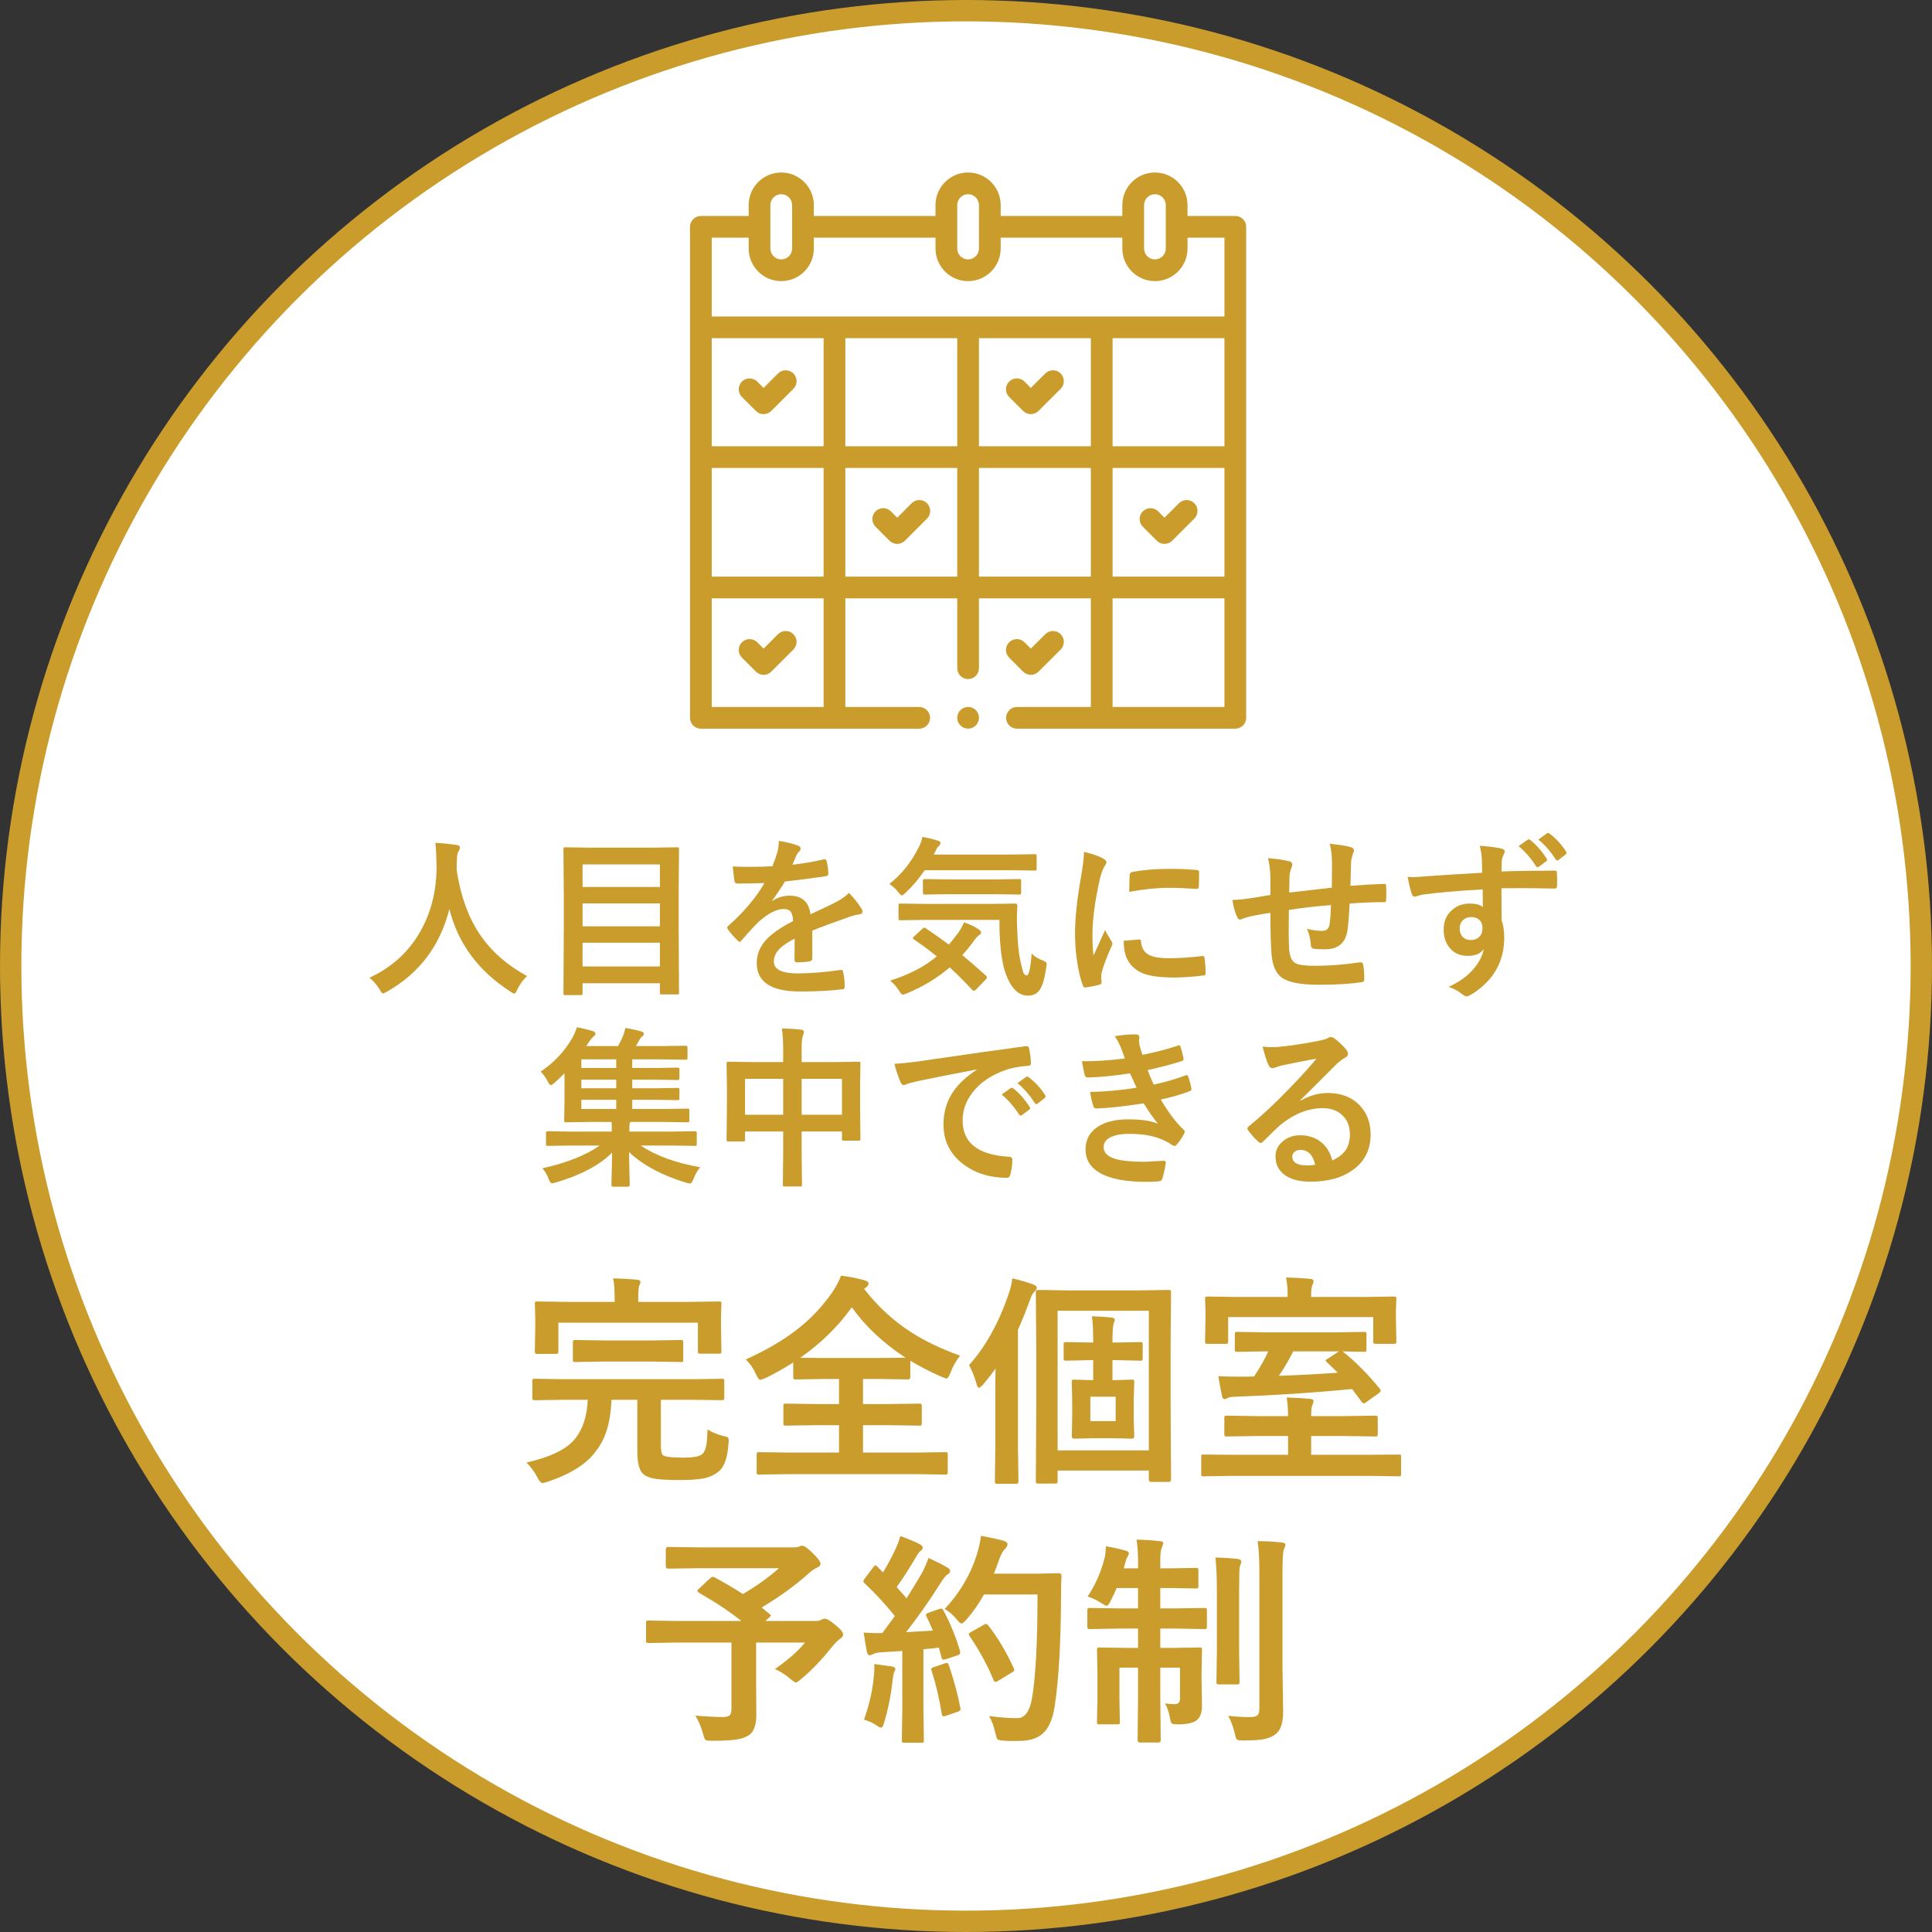 <svg xmlns="http://www.w3.org/2000/svg" width="112" height="112" viewBox="0 0 112 112" fill="none"><rect x="0" y="0" width="112" height="112" fill="#333333" stroke="none"/><circle cx="56" cy="56" r="55.381" fill="white" stroke="#C99C2C" stroke-width="1.238"></circle><path d="M76.316 61.369C75.691 61.483 75.047 61.61 74.383 61.75C74.21 61.789 74.07 61.83 73.963 61.872C73.882 61.905 73.815 61.921 73.763 61.921C73.665 61.921 73.592 61.864 73.543 61.75C73.439 61.545 73.323 61.185 73.196 60.671C73.366 60.694 73.546 60.705 73.738 60.705C73.868 60.705 73.997 60.7 74.124 60.69C74.811 60.622 75.568 60.508 76.394 60.349C76.671 60.293 76.853 60.243 76.941 60.197C77.033 60.145 77.096 60.119 77.132 60.119C77.21 60.119 77.287 60.145 77.361 60.197C77.628 60.402 77.851 60.616 78.03 60.837C78.105 60.922 78.143 61.003 78.143 61.081C78.143 61.188 78.086 61.268 77.972 61.32C77.858 61.376 77.711 61.481 77.532 61.638C77.327 61.84 76.948 62.219 76.394 62.775C75.981 63.189 75.641 63.524 75.374 63.781L75.384 63.81C75.911 63.511 76.442 63.361 76.976 63.361C77.76 63.361 78.385 63.61 78.851 64.108C79.254 64.545 79.456 65.096 79.456 65.764C79.456 66.659 79.1 67.356 78.387 67.853C77.768 68.287 76.961 68.503 75.965 68.503C75.288 68.503 74.77 68.356 74.412 68.064C74.1 67.81 73.943 67.466 73.943 67.033C73.943 66.672 74.098 66.371 74.407 66.13C74.677 65.918 74.993 65.812 75.355 65.812C75.862 65.812 76.282 65.953 76.614 66.232C76.914 66.483 77.12 66.83 77.234 67.272C77.612 67.1 77.88 66.885 78.04 66.628C78.183 66.394 78.255 66.101 78.255 65.749C78.255 65.264 78.091 64.882 77.762 64.602C77.478 64.361 77.119 64.24 76.683 64.24C75.807 64.24 74.954 64.593 74.124 65.3C73.997 65.417 73.707 65.7 73.255 66.149C73.18 66.224 73.123 66.262 73.084 66.262C73.045 66.262 72.995 66.232 72.933 66.174C72.75 66.014 72.555 65.796 72.347 65.519C72.324 65.493 72.312 65.466 72.312 65.436C72.312 65.394 72.34 65.345 72.395 65.29C73.141 64.688 73.93 63.952 74.764 63.083C75.444 62.38 75.962 61.809 76.316 61.369ZM76.243 67.522C76.11 66.949 75.826 66.662 75.394 66.662C75.244 66.662 75.123 66.704 75.032 66.789C74.954 66.857 74.915 66.942 74.915 67.043C74.915 67.388 75.205 67.561 75.784 67.561C75.957 67.561 76.11 67.547 76.243 67.522Z" fill="#C99C2C"></path><path d="M65.209 61.359C65.121 61.105 65.041 60.889 64.97 60.71C64.859 60.446 64.742 60.233 64.618 60.07C65.038 59.999 65.442 59.963 65.829 59.963C65.976 59.963 66.049 60.023 66.049 60.144L66.029 60.334C66.029 60.386 66.042 60.485 66.068 60.632C66.12 60.817 66.174 60.99 66.23 61.149C66.894 61.023 67.574 60.847 68.27 60.622C68.306 60.606 68.334 60.598 68.353 60.598C68.393 60.598 68.42 60.622 68.436 60.671C68.505 60.879 68.562 61.102 68.607 61.34C68.611 61.353 68.612 61.364 68.612 61.374C68.612 61.449 68.572 61.498 68.49 61.52C67.934 61.696 67.279 61.867 66.527 62.033C66.622 62.287 66.739 62.567 66.879 62.873C67.533 62.736 68.14 62.562 68.7 62.351C68.736 62.334 68.765 62.326 68.788 62.326C68.83 62.326 68.861 62.355 68.881 62.414C68.943 62.567 69.003 62.787 69.061 63.073C69.068 63.102 69.071 63.127 69.071 63.147C69.071 63.192 69.04 63.228 68.978 63.254C68.464 63.449 67.901 63.612 67.289 63.742C67.755 64.52 68.191 65.096 68.598 65.471C68.653 65.519 68.681 65.564 68.681 65.603C68.681 65.629 68.669 65.664 68.647 65.71C68.549 65.918 68.412 66.127 68.236 66.335C68.181 66.4 68.129 66.433 68.08 66.433C68.044 66.433 67.997 66.413 67.939 66.374C67.825 66.283 67.628 66.175 67.348 66.052C66.853 65.837 66.226 65.73 65.468 65.73C64.97 65.73 64.587 65.806 64.32 65.959C64.092 66.092 63.978 66.27 63.978 66.491C63.978 66.823 64.211 67.056 64.677 67.189C65.051 67.297 65.613 67.351 66.361 67.351C66.365 67.351 66.731 67.331 67.46 67.292C67.541 67.292 67.582 67.326 67.582 67.394C67.582 67.404 67.582 67.414 67.582 67.424C67.517 67.821 67.45 68.124 67.382 68.332C67.353 68.423 67.283 68.474 67.172 68.483C66.941 68.503 66.7 68.513 66.449 68.513C65.222 68.513 64.309 68.33 63.71 67.966C63.189 67.65 62.929 67.206 62.929 66.633C62.929 66.057 63.176 65.612 63.671 65.3C64.107 65.026 64.686 64.89 65.409 64.89C66.164 64.89 66.737 64.974 67.128 65.144C66.903 64.877 66.627 64.483 66.298 63.962C65.126 64.144 64.213 64.243 63.559 64.26C63.467 64.26 63.407 64.213 63.378 64.118C63.283 63.799 63.223 63.527 63.197 63.303C64.112 63.283 65.009 63.2 65.888 63.054C65.852 62.976 65.788 62.836 65.697 62.634C65.609 62.442 65.546 62.305 65.507 62.224C64.507 62.373 63.699 62.453 63.08 62.463C62.966 62.463 62.899 62.416 62.88 62.321C62.857 62.243 62.803 61.976 62.719 61.52C63.477 61.53 64.307 61.477 65.209 61.359Z" fill="#C99C2C"></path><path d="M51.844 61.672C52.199 61.656 52.729 61.599 53.435 61.501C56.082 61.114 58.084 60.83 59.441 60.651C59.464 60.648 59.484 60.647 59.5 60.647C59.591 60.647 59.642 60.684 59.651 60.759C59.717 61.048 59.754 61.342 59.764 61.638C59.764 61.739 59.7 61.789 59.573 61.789C59.121 61.818 58.714 61.892 58.352 62.009C57.477 62.308 56.813 62.758 56.36 63.356C55.989 63.845 55.804 64.379 55.804 64.958C55.804 66.247 56.691 66.947 58.465 67.058C58.611 67.058 58.685 67.108 58.685 67.209C58.685 67.522 58.647 67.808 58.572 68.068C58.546 68.208 58.484 68.278 58.387 68.278C57.335 68.278 56.453 67.989 55.74 67.409C55.044 66.84 54.695 66.099 54.695 65.188C54.695 64.462 54.886 63.822 55.267 63.269C55.576 62.823 56.025 62.406 56.614 62.019V61.999C55.413 62.227 54.293 62.448 53.255 62.663C52.91 62.745 52.7 62.798 52.625 62.824C52.498 62.876 52.425 62.902 52.405 62.902C52.321 62.902 52.257 62.852 52.215 62.751C52.111 62.533 51.987 62.173 51.844 61.672ZM58.065 63.449L58.592 63.078C58.615 63.062 58.636 63.054 58.655 63.054C58.678 63.054 58.707 63.068 58.743 63.098C59.085 63.361 59.401 63.719 59.69 64.172C59.71 64.198 59.72 64.221 59.72 64.24C59.72 64.273 59.702 64.302 59.666 64.328L59.246 64.641C59.217 64.66 59.188 64.67 59.158 64.67C59.132 64.67 59.105 64.649 59.075 64.606C58.763 64.131 58.426 63.745 58.065 63.449ZM58.982 62.79L59.485 62.434C59.511 62.414 59.533 62.404 59.549 62.404C59.572 62.404 59.599 62.419 59.632 62.448C60.016 62.738 60.333 63.081 60.584 63.478C60.603 63.511 60.613 63.54 60.613 63.566C60.613 63.599 60.594 63.63 60.555 63.659L60.154 63.972C60.125 63.995 60.099 64.006 60.076 64.006C60.044 64.006 60.013 63.985 59.983 63.942C59.703 63.496 59.37 63.112 58.982 62.79Z" fill="#C99C2C"></path><path d="M45.324 59.621C45.77 59.631 46.14 59.654 46.433 59.69C46.547 59.703 46.603 59.743 46.603 59.812C46.603 59.877 46.587 59.943 46.555 60.012C46.499 60.139 46.472 60.407 46.472 60.817V61.569H48.41L49.768 61.55C49.823 61.55 49.855 61.556 49.865 61.569C49.875 61.582 49.88 61.613 49.88 61.662L49.86 62.902V64.06L49.88 66.013C49.88 66.061 49.873 66.092 49.86 66.106C49.851 66.118 49.821 66.125 49.773 66.125H48.923C48.867 66.125 48.835 66.117 48.825 66.101C48.815 66.091 48.81 66.061 48.81 66.013V65.593H46.472V66.823L46.491 68.674C46.491 68.726 46.485 68.757 46.472 68.767C46.459 68.776 46.429 68.781 46.384 68.781H45.49C45.438 68.781 45.407 68.775 45.398 68.762C45.388 68.749 45.383 68.719 45.383 68.674L45.402 66.843V65.593H43.19V66.052C43.19 66.11 43.184 66.146 43.171 66.159C43.158 66.169 43.127 66.174 43.078 66.174H42.228C42.176 66.174 42.145 66.166 42.136 66.149C42.126 66.136 42.121 66.104 42.121 66.052L42.141 64.094V63.063L42.121 61.662C42.121 61.607 42.128 61.574 42.141 61.565C42.154 61.555 42.185 61.55 42.233 61.55L43.591 61.569H45.402V60.9C45.402 60.367 45.376 59.94 45.324 59.621ZM48.81 62.541H46.472V64.621H48.81V62.541ZM43.19 62.541V64.621H45.402V62.541H43.19Z" fill="#C99C2C"></path><path d="M33.033 66.408L31.764 66.428C31.712 66.428 31.679 66.421 31.666 66.408C31.656 66.395 31.651 66.366 31.651 66.32V65.676C31.651 65.611 31.689 65.578 31.764 65.578L33.033 65.598H35.465V65.549C35.465 65.324 35.462 65.155 35.455 65.041H34.215L32.813 65.061C32.761 65.061 32.73 65.052 32.721 65.036C32.711 65.023 32.706 64.991 32.706 64.939L32.726 63.806V62.224C32.527 62.419 32.33 62.605 32.135 62.78C32.037 62.865 31.967 62.907 31.925 62.907C31.883 62.907 31.826 62.837 31.754 62.697C31.64 62.473 31.503 62.281 31.344 62.121C32.109 61.61 32.719 60.961 33.175 60.173C33.295 59.952 33.385 59.745 33.443 59.553C33.785 59.615 34.099 59.691 34.386 59.782C34.474 59.812 34.518 59.857 34.518 59.919C34.518 59.977 34.487 60.028 34.425 60.07C34.337 60.148 34.246 60.256 34.151 60.393L33.985 60.642H35.826C35.943 60.437 36.033 60.259 36.095 60.109C36.163 59.943 36.217 59.771 36.256 59.592C36.588 59.647 36.904 59.717 37.203 59.802C37.285 59.828 37.325 59.875 37.325 59.943C37.325 59.989 37.291 60.038 37.223 60.09C37.148 60.152 37.084 60.236 37.032 60.344C36.944 60.507 36.887 60.606 36.861 60.642H38.385L39.742 60.622C39.817 60.622 39.855 60.655 39.855 60.72V61.31C39.855 61.369 39.848 61.405 39.835 61.418C39.822 61.428 39.791 61.433 39.742 61.433L38.385 61.413H36.651V61.911H37.916L39.264 61.892C39.322 61.892 39.356 61.898 39.366 61.911C39.379 61.924 39.386 61.953 39.386 61.999V62.502C39.386 62.554 39.378 62.585 39.361 62.595C39.348 62.605 39.316 62.609 39.264 62.609L37.916 62.59H36.651V63.088H37.916L39.264 63.068C39.322 63.068 39.356 63.075 39.366 63.088C39.379 63.101 39.386 63.13 39.386 63.176V63.669C39.386 63.721 39.378 63.752 39.361 63.762C39.348 63.772 39.316 63.776 39.264 63.776L37.916 63.757H36.651V64.289H38.473L39.855 64.269C39.907 64.269 39.938 64.276 39.947 64.289C39.957 64.302 39.962 64.331 39.962 64.377V64.939C39.962 64.994 39.955 65.028 39.942 65.041C39.933 65.054 39.903 65.061 39.855 65.061L38.473 65.041H36.544L36.515 65.1C36.495 65.139 36.485 65.285 36.485 65.539V65.598H39.015L40.284 65.578C40.356 65.578 40.392 65.611 40.392 65.676V66.32C40.392 66.369 40.385 66.4 40.372 66.413C40.362 66.423 40.333 66.428 40.284 66.428L39.015 66.408H37.135C38.014 66.994 39.166 67.414 40.592 67.668C40.435 67.844 40.307 68.068 40.206 68.342C40.131 68.521 40.065 68.61 40.006 68.61C39.977 68.61 39.898 68.594 39.772 68.561C38.375 68.138 37.273 67.547 36.466 66.789L36.505 68.689C36.505 68.76 36.471 68.796 36.402 68.796H35.543C35.478 68.796 35.445 68.76 35.445 68.689C35.445 68.675 35.45 68.454 35.46 68.024C35.473 67.634 35.481 67.232 35.484 66.818C34.765 67.541 33.684 68.116 32.242 68.542C32.096 68.581 32.016 68.601 32.003 68.601C31.935 68.601 31.868 68.514 31.803 68.342C31.718 68.107 31.598 67.902 31.441 67.727C32.867 67.408 33.974 66.968 34.762 66.408H33.033ZM33.702 64.289H35.724V63.757H33.702V64.289ZM33.702 61.911H35.724V61.413H33.702V61.911ZM33.702 63.088H35.724V62.59H33.702V63.088Z" fill="#C99C2C"></path><path d="M85.923 50.594C85.92 50.496 85.916 50.343 85.913 50.135C85.91 49.978 85.907 49.855 85.903 49.764C85.884 49.51 85.843 49.266 85.781 49.031C86.269 49.064 86.66 49.111 86.953 49.173C87.139 49.205 87.231 49.269 87.231 49.363C87.231 49.415 87.202 49.492 87.144 49.593C87.108 49.661 87.08 49.757 87.061 49.881C87.057 49.923 87.051 50.136 87.041 50.52C87.93 50.488 88.954 50.472 90.112 50.472C90.174 50.472 90.213 50.481 90.23 50.501C90.246 50.52 90.255 50.561 90.259 50.623C90.265 50.753 90.269 50.88 90.269 51.004C90.269 51.124 90.265 51.25 90.259 51.38C90.259 51.468 90.216 51.512 90.132 51.512C90.119 51.512 90.106 51.512 90.093 51.512C89.468 51.495 88.825 51.487 88.164 51.487C87.796 51.487 87.422 51.489 87.041 51.492C87.041 52.325 87.044 52.946 87.051 53.352C87.152 53.623 87.202 53.953 87.202 54.344C87.202 55.717 86.608 56.793 85.42 57.571C85.225 57.698 85.094 57.762 85.029 57.762C84.958 57.762 84.858 57.711 84.731 57.61C84.517 57.435 84.263 57.301 83.97 57.21C84.579 56.943 85.067 56.592 85.435 56.155C85.741 55.797 85.936 55.416 86.02 55.013C85.838 55.28 85.526 55.413 85.083 55.413C84.647 55.413 84.3 55.26 84.043 54.954C83.809 54.677 83.691 54.319 83.691 53.88C83.691 53.398 83.861 53.016 84.199 52.732C84.479 52.498 84.813 52.381 85.2 52.381C85.555 52.381 85.809 52.448 85.962 52.581L85.952 51.56C84.497 51.642 83.343 51.741 82.49 51.858C82.412 51.871 82.313 51.898 82.192 51.937C82.105 51.966 82.047 51.98 82.022 51.98C81.937 51.98 81.88 51.933 81.851 51.839C81.782 51.67 81.699 51.334 81.602 50.833C81.699 50.843 81.805 50.848 81.919 50.848C82.033 50.848 82.334 50.828 82.822 50.789C83.363 50.747 84.396 50.682 85.923 50.594ZM85.283 53.162C85.094 53.162 84.936 53.222 84.81 53.343C84.683 53.463 84.619 53.62 84.619 53.812C84.619 54.043 84.689 54.22 84.829 54.344C84.943 54.445 85.086 54.495 85.259 54.495C85.47 54.495 85.64 54.43 85.767 54.3C85.884 54.176 85.942 54.01 85.942 53.802C85.942 53.587 85.874 53.422 85.737 53.309C85.623 53.211 85.472 53.162 85.283 53.162ZM88.032 49.051L88.56 48.68C88.582 48.663 88.603 48.655 88.623 48.655C88.646 48.655 88.675 48.67 88.711 48.699C89.049 48.963 89.365 49.319 89.658 49.769C89.678 49.798 89.688 49.822 89.688 49.842C89.688 49.874 89.67 49.904 89.634 49.93L89.214 50.242C89.181 50.262 89.154 50.272 89.131 50.272C89.102 50.272 89.072 50.25 89.043 50.208C88.734 49.733 88.397 49.347 88.032 49.051ZM89.18 48.67L89.683 48.309C89.709 48.292 89.73 48.284 89.746 48.284C89.769 48.284 89.798 48.299 89.834 48.328C90.218 48.621 90.534 48.965 90.781 49.358C90.801 49.391 90.811 49.419 90.811 49.441C90.811 49.477 90.791 49.51 90.752 49.539L90.352 49.852C90.322 49.871 90.296 49.881 90.273 49.881C90.241 49.881 90.21 49.86 90.181 49.817C89.901 49.371 89.567 48.989 89.18 48.67Z" fill="#C99C2C"></path><path d="M77.207 51.458C77.213 51.126 77.217 50.657 77.217 50.052C77.217 49.619 77.173 49.238 77.085 48.909C77.694 48.981 78.099 49.047 78.301 49.109C78.428 49.145 78.491 49.209 78.491 49.3C78.491 49.352 78.47 49.419 78.428 49.5C78.366 49.692 78.332 49.842 78.325 49.949C78.312 50.363 78.299 50.83 78.286 51.351C78.966 51.298 79.618 51.261 80.239 51.238C80.317 51.238 80.356 51.273 80.356 51.341C80.363 51.559 80.366 51.717 80.366 51.815C80.366 51.935 80.363 52.05 80.356 52.161C80.356 52.226 80.348 52.267 80.332 52.283C80.316 52.293 80.282 52.298 80.23 52.298C79.605 52.298 78.94 52.325 78.237 52.381C78.205 53.1 78.164 53.613 78.115 53.919C78.011 54.661 77.575 55.032 76.807 55.032C76.533 55.032 76.326 55.023 76.186 55.003C76.053 54.993 75.986 54.907 75.986 54.744C75.967 54.435 75.894 54.134 75.767 53.841C76.06 53.922 76.343 53.963 76.616 53.963C76.769 53.963 76.88 53.93 76.948 53.865C77.017 53.8 77.062 53.69 77.085 53.533C77.121 53.257 77.145 52.902 77.158 52.469C76.331 52.531 75.518 52.625 74.717 52.752C74.71 53.364 74.707 53.766 74.707 53.958C74.707 54.384 74.715 54.734 74.731 55.008C74.764 55.444 74.884 55.719 75.093 55.833C75.282 55.937 75.662 55.989 76.235 55.989C77.062 55.989 77.925 55.922 78.823 55.789C78.846 55.789 78.866 55.789 78.882 55.789C78.963 55.789 79.01 55.833 79.023 55.921C79.066 56.129 79.087 56.409 79.087 56.761C79.087 56.868 79.043 56.927 78.955 56.937C78.294 57.037 77.458 57.088 76.445 57.088C75.384 57.088 74.665 56.945 74.287 56.658C73.962 56.411 73.771 55.978 73.716 55.359C73.67 54.855 73.647 54.041 73.647 52.918C73.244 52.973 72.84 53.045 72.436 53.133C72.241 53.185 72.091 53.234 71.987 53.279C71.948 53.299 71.912 53.309 71.88 53.309C71.818 53.309 71.766 53.263 71.724 53.172C71.597 52.905 71.504 52.571 71.445 52.171C71.68 52.171 72.036 52.137 72.515 52.068C72.622 52.055 72.812 52.024 73.086 51.976C73.359 51.927 73.546 51.894 73.647 51.878V50.809C73.631 50.405 73.584 50.052 73.506 49.749C73.997 49.788 74.398 49.845 74.707 49.92C74.847 49.946 74.917 50.016 74.917 50.13C74.917 50.179 74.896 50.249 74.853 50.34C74.798 50.483 74.766 50.63 74.756 50.779C74.753 50.867 74.749 51.027 74.746 51.258C74.743 51.476 74.74 51.637 74.736 51.741C74.932 51.715 75.755 51.621 77.207 51.458Z" fill="#C99C2C"></path><path d="M62.838 49.383C63.303 49.493 63.661 49.616 63.912 49.749C64.065 49.83 64.142 49.91 64.142 49.988C64.142 50.037 64.091 50.138 63.99 50.291C63.906 50.447 63.826 50.683 63.751 50.999C63.471 52.239 63.331 53.317 63.331 54.231C63.331 54.658 63.351 55.047 63.39 55.398C63.842 54.409 64.068 53.912 64.068 53.909C64.104 54.017 64.221 54.227 64.42 54.539C64.466 54.617 64.488 54.668 64.488 54.69C64.488 54.742 64.472 54.796 64.439 54.852C64.159 55.48 63.969 55.983 63.868 56.36C63.849 56.422 63.839 56.526 63.839 56.673L63.858 56.951C63.858 57.02 63.815 57.063 63.727 57.083C63.443 57.161 63.172 57.215 62.911 57.244C62.901 57.244 62.895 57.244 62.892 57.244C62.836 57.244 62.799 57.207 62.779 57.132C62.633 56.767 62.516 56.274 62.428 55.652C62.356 55.132 62.32 54.632 62.32 54.153C62.32 53.235 62.434 52.142 62.662 50.872C62.779 50.188 62.838 49.692 62.838 49.383ZM65.143 54.539L66.051 54.461C66.054 54.461 66.061 54.461 66.07 54.461C66.122 54.461 66.148 54.511 66.148 54.612C66.181 54.974 66.342 55.226 66.632 55.369C66.882 55.49 67.265 55.55 67.779 55.55C68.323 55.55 68.959 55.508 69.689 55.423C69.711 55.42 69.726 55.418 69.732 55.418C69.784 55.418 69.817 55.462 69.83 55.55C69.869 55.83 69.889 56.116 69.889 56.409C69.889 56.474 69.88 56.513 69.864 56.526C69.845 56.539 69.796 56.549 69.718 56.556C69.096 56.63 68.552 56.668 68.087 56.668C67.312 56.668 66.721 56.595 66.314 56.448C65.969 56.321 65.694 56.118 65.489 55.838C65.258 55.542 65.143 55.109 65.143 54.539ZM65.46 51.702C65.47 51.129 65.48 50.802 65.489 50.721C65.499 50.623 65.546 50.566 65.631 50.55C66.275 50.429 67 50.369 67.804 50.369C68.37 50.369 68.863 50.389 69.283 50.428C69.391 50.434 69.457 50.447 69.483 50.467C69.503 50.48 69.513 50.511 69.513 50.56C69.513 50.94 69.506 51.224 69.493 51.409C69.483 51.491 69.448 51.531 69.386 51.531C69.382 51.531 69.374 51.531 69.361 51.531C68.762 51.489 68.219 51.468 67.731 51.468C67.073 51.468 66.316 51.546 65.46 51.702Z" fill="#C99C2C"></path><path d="M57.937 53.328H53.576L52.204 53.348C52.145 53.348 52.111 53.341 52.102 53.328C52.092 53.315 52.087 53.286 52.087 53.24V52.488C52.087 52.436 52.093 52.405 52.106 52.395C52.12 52.386 52.152 52.381 52.204 52.381L53.576 52.4H57.473L58.855 52.381C58.936 52.381 58.977 52.422 58.977 52.503C58.96 52.747 58.952 52.991 58.952 53.235C58.952 53.424 58.957 53.608 58.967 53.787C58.99 54.624 59.053 55.27 59.157 55.726C59.239 56.087 59.294 56.303 59.323 56.375C59.372 56.489 59.439 56.546 59.523 56.546C59.647 56.546 59.742 56.12 59.807 55.267C59.947 55.439 60.176 55.582 60.495 55.696C60.616 55.742 60.676 55.804 60.676 55.882C60.676 55.918 60.666 55.999 60.647 56.126C60.555 56.748 60.425 57.174 60.256 57.405C60.103 57.614 59.883 57.718 59.597 57.718C58.975 57.718 58.511 57.19 58.205 56.136C58.026 55.449 57.937 54.513 57.937 53.328ZM53.664 53.812C54.201 54.173 54.649 54.489 55.007 54.759C55.199 54.537 55.391 54.295 55.583 54.031C55.71 53.839 55.811 53.652 55.886 53.47C56.234 53.587 56.52 53.724 56.745 53.88C56.833 53.948 56.877 54.008 56.877 54.06C56.877 54.113 56.833 54.166 56.745 54.222C56.687 54.254 56.597 54.35 56.477 54.51C56.255 54.825 56.024 55.112 55.783 55.369C56.219 55.727 56.67 56.118 57.136 56.541C57.188 56.583 57.214 56.622 57.214 56.658C57.214 56.694 57.194 56.731 57.155 56.77L56.594 57.352C56.535 57.41 56.49 57.44 56.457 57.44C56.428 57.44 56.394 57.42 56.355 57.381C55.938 56.925 55.505 56.492 55.056 56.082C54.33 56.7 53.506 57.2 52.585 57.581C52.458 57.633 52.375 57.659 52.336 57.659C52.277 57.659 52.204 57.583 52.116 57.43C51.973 57.199 51.802 57.005 51.603 56.849C52.717 56.494 53.617 56.025 54.304 55.442C53.861 55.081 53.422 54.754 52.985 54.461C52.94 54.432 52.917 54.407 52.917 54.388C52.917 54.368 52.943 54.332 52.995 54.28L53.464 53.851C53.523 53.798 53.563 53.773 53.586 53.773C53.605 53.773 53.632 53.785 53.664 53.812ZM51.555 51.248C52.277 50.678 52.857 49.946 53.293 49.051C53.371 48.898 53.431 48.72 53.474 48.519C53.773 48.567 54.076 48.641 54.382 48.738C54.476 48.771 54.523 48.818 54.523 48.88C54.523 48.919 54.501 48.963 54.455 49.012C54.361 49.103 54.304 49.176 54.284 49.231L54.133 49.539H58.605L59.973 49.52C60.031 49.52 60.067 49.526 60.08 49.539C60.09 49.552 60.095 49.581 60.095 49.627V50.359C60.095 50.411 60.087 50.442 60.07 50.452C60.057 50.462 60.025 50.467 59.973 50.467L58.605 50.447H53.605C53.29 50.916 52.927 51.346 52.517 51.736C52.403 51.85 52.326 51.907 52.287 51.907C52.235 51.907 52.16 51.84 52.062 51.707C51.926 51.525 51.757 51.372 51.555 51.248ZM54.934 51.839L53.615 51.858C53.563 51.858 53.531 51.852 53.518 51.839C53.508 51.823 53.503 51.788 53.503 51.736V51.067C53.503 51.015 53.511 50.984 53.527 50.975C53.537 50.965 53.566 50.96 53.615 50.96L54.934 50.98H57.756L59.084 50.96C59.136 50.96 59.169 50.967 59.182 50.98C59.191 50.992 59.196 51.022 59.196 51.067V51.736C59.196 51.795 59.188 51.831 59.172 51.844C59.162 51.853 59.133 51.858 59.084 51.858L57.756 51.839H54.934Z" fill="#C99C2C"></path><path d="M45.149 48.748C45.618 48.823 45.997 48.917 46.287 49.031C46.368 49.06 46.409 49.117 46.409 49.202C46.409 49.264 46.386 49.313 46.341 49.349C46.282 49.398 46.225 49.477 46.17 49.588C46.157 49.62 46.136 49.669 46.106 49.734C46.048 49.874 45.991 50.006 45.935 50.13C46.58 50.055 47.187 49.951 47.757 49.817C47.78 49.814 47.799 49.812 47.815 49.812C47.867 49.812 47.902 49.848 47.918 49.92C47.977 50.151 48.011 50.39 48.02 50.638C48.02 50.651 48.02 50.66 48.02 50.667C48.02 50.739 47.964 50.783 47.85 50.799C47.072 50.913 46.29 51.014 45.506 51.102C45.177 51.629 44.928 51.998 44.759 52.21L44.769 52.23C45.084 52.024 45.418 51.922 45.77 51.922C46.489 51.922 46.894 52.282 46.985 53.001C47.669 52.685 48.16 52.451 48.46 52.298C48.782 52.129 49.035 51.95 49.217 51.761C49.526 52.086 49.76 52.379 49.92 52.64C49.972 52.721 49.998 52.794 49.998 52.859C49.998 52.934 49.948 52.981 49.847 53.001C49.645 53.03 49.441 53.081 49.236 53.152C48.257 53.497 47.54 53.763 47.088 53.948V55.56C47.088 55.66 47.024 55.721 46.898 55.74C46.679 55.773 46.443 55.789 46.19 55.789C46.102 55.789 46.058 55.735 46.058 55.628C46.058 55.055 46.061 54.65 46.067 54.412C45.605 54.65 45.281 54.883 45.096 55.11C44.94 55.299 44.861 55.509 44.861 55.74C44.861 56.199 45.324 56.429 46.248 56.429C46.974 56.429 47.804 56.362 48.738 56.228C48.748 56.228 48.758 56.228 48.768 56.228C48.833 56.228 48.868 56.266 48.875 56.341C48.937 56.617 48.968 56.891 48.968 57.161C48.968 57.177 48.968 57.189 48.968 57.195C48.968 57.296 48.93 57.347 48.855 57.347C48.178 57.435 47.353 57.478 46.38 57.478C44.707 57.478 43.87 56.928 43.87 55.828C43.87 55.317 44.056 54.863 44.427 54.466C44.755 54.114 45.273 53.756 45.98 53.392C45.963 53.121 45.913 52.938 45.828 52.84C45.75 52.745 45.62 52.698 45.438 52.698C45.425 52.698 45.405 52.698 45.379 52.698C44.992 52.715 44.531 52.955 43.997 53.421C43.688 53.724 43.354 54.087 42.996 54.51C42.947 54.568 42.907 54.598 42.874 54.598C42.848 54.598 42.812 54.575 42.767 54.529C42.483 54.246 42.293 54.026 42.195 53.87C42.169 53.834 42.156 53.803 42.156 53.777C42.156 53.742 42.179 53.706 42.225 53.67C43.133 52.859 43.831 52.033 44.319 51.19C43.854 51.209 43.32 51.219 42.718 51.219C42.643 51.219 42.596 51.165 42.576 51.058C42.553 50.931 42.521 50.656 42.478 50.232C42.797 50.245 43.133 50.252 43.484 50.252C43.908 50.252 44.339 50.241 44.778 50.218C44.899 49.922 44.998 49.635 45.076 49.358C45.125 49.16 45.149 48.956 45.149 48.748Z" fill="#C99C2C"></path><path d="M33.65 57.688H32.772C32.723 57.688 32.692 57.682 32.679 57.669C32.669 57.659 32.664 57.63 32.664 57.581L32.684 53.88V51.922L32.664 49.231C32.664 49.176 32.671 49.144 32.684 49.134C32.697 49.124 32.727 49.119 32.776 49.119L34.163 49.139H37.864L39.251 49.119C39.306 49.119 39.339 49.126 39.349 49.139C39.358 49.152 39.363 49.183 39.363 49.231L39.344 51.59V53.86L39.363 57.542C39.363 57.594 39.357 57.625 39.344 57.635C39.331 57.645 39.301 57.649 39.256 57.649H38.362C38.31 57.649 38.279 57.643 38.27 57.63C38.26 57.617 38.255 57.588 38.255 57.542V57H33.773V57.581C33.773 57.633 33.766 57.664 33.753 57.674C33.737 57.684 33.703 57.688 33.65 57.688ZM33.773 56.028H38.255V54.651H33.773V56.028ZM33.773 53.699H38.255V52.371H33.773V53.699ZM33.773 50.11V51.419H38.255V50.11H33.773Z" fill="#C99C2C"></path><path d="M30.553 56.58C30.325 56.798 30.138 57.059 29.991 57.361C29.916 57.521 29.856 57.601 29.811 57.601C29.778 57.601 29.701 57.56 29.581 57.478C27.726 56.284 26.549 54.69 26.051 52.698C25.517 54.824 24.311 56.421 22.433 57.488C22.309 57.557 22.232 57.591 22.203 57.591C22.154 57.591 22.088 57.511 22.003 57.352C21.856 57.111 21.663 56.886 21.422 56.678C22.786 56.046 23.806 55.081 24.483 53.782C25.043 52.711 25.318 51.504 25.309 50.159C25.296 49.596 25.273 49.163 25.24 48.86C25.628 48.88 26.038 48.921 26.471 48.982C26.598 48.999 26.661 49.051 26.661 49.139C26.661 49.2 26.629 49.283 26.564 49.388C26.508 49.479 26.48 49.7 26.48 50.052C26.474 50.13 26.471 50.249 26.471 50.408C26.702 51.977 27.182 53.276 27.911 54.305C28.559 55.216 29.439 55.975 30.553 56.58Z" fill="#C99C2C"></path><path d="M71.389 85.559L69.764 85.584C69.7 85.584 69.662 85.576 69.649 85.559C69.641 85.546 69.637 85.506 69.637 85.438V84.448C69.637 84.38 69.643 84.342 69.656 84.334C69.668 84.325 69.704 84.321 69.764 84.321L71.389 84.334H74.67V83.248H72.912L71.116 83.273C71.048 83.273 71.008 83.265 70.995 83.248C70.982 83.231 70.976 83.193 70.976 83.134V82.22C70.976 82.148 70.984 82.103 71.001 82.086C71.018 82.074 71.056 82.067 71.116 82.067L72.912 82.093H74.67C74.67 81.661 74.643 81.301 74.588 81.014C75.032 81.026 75.483 81.052 75.94 81.09C76.08 81.107 76.149 81.151 76.149 81.223C76.149 81.266 76.124 81.348 76.073 81.471C76.031 81.555 76.01 81.763 76.01 82.093H77.933L79.723 82.067C79.791 82.067 79.833 82.076 79.85 82.093C79.863 82.114 79.869 82.156 79.869 82.22V83.134C79.869 83.197 79.861 83.237 79.844 83.254C79.831 83.267 79.791 83.273 79.723 83.273L77.933 83.248H76.01V84.334H79.45L81.088 84.321C81.156 84.321 81.196 84.327 81.209 84.34C81.217 84.353 81.221 84.388 81.221 84.448V85.438C81.221 85.51 81.215 85.552 81.202 85.565C81.185 85.578 81.147 85.584 81.088 85.584L79.45 85.559H71.389ZM73.331 78.341L71.731 78.367C71.664 78.367 71.621 78.358 71.605 78.341C71.592 78.324 71.585 78.286 71.585 78.227V77.351C71.585 77.283 71.594 77.243 71.611 77.231C71.628 77.218 71.668 77.211 71.731 77.211L73.331 77.237H77.489L79.076 77.211C79.143 77.211 79.184 77.22 79.196 77.237C79.209 77.254 79.215 77.292 79.215 77.351V78.227C79.215 78.295 79.207 78.335 79.19 78.348C79.173 78.36 79.135 78.367 79.076 78.367C79.067 78.367 78.938 78.365 78.689 78.36C78.422 78.352 78.134 78.346 77.825 78.341L77.876 78.379C78.566 78.925 79.268 79.632 79.983 80.499C80.022 80.55 80.04 80.591 80.04 80.62C80.04 80.662 80 80.713 79.92 80.772L79.19 81.293C79.135 81.335 79.093 81.356 79.063 81.356C79.021 81.356 78.981 81.327 78.942 81.268L78.384 80.525C76.132 80.741 73.879 80.889 71.624 80.969C71.374 80.978 71.219 81.003 71.16 81.045C71.101 81.088 71.044 81.109 70.989 81.109C70.917 81.109 70.868 81.052 70.843 80.938C70.788 80.696 70.716 80.311 70.627 79.782C70.936 79.799 71.387 79.808 71.979 79.808C72.296 79.808 72.538 79.803 72.703 79.795C73.096 79.186 73.369 78.701 73.522 78.341H73.331ZM74.137 79.757C75.174 79.723 76.312 79.664 77.552 79.579L76.918 78.963C76.871 78.925 76.848 78.894 76.848 78.868C76.848 78.843 76.896 78.803 76.994 78.748L77.616 78.341H74.969C74.689 78.891 74.412 79.363 74.137 79.757ZM79.101 75.186L80.809 75.161C80.876 75.161 80.916 75.17 80.929 75.186C80.942 75.208 80.948 75.252 80.948 75.32L80.923 75.91V76.418L80.948 77.764C80.948 77.831 80.94 77.872 80.923 77.884C80.906 77.897 80.866 77.903 80.802 77.903H79.768C79.691 77.903 79.645 77.895 79.628 77.878C79.615 77.861 79.609 77.823 79.609 77.764V76.355H71.198V77.764C71.198 77.831 71.19 77.872 71.173 77.884C71.156 77.897 71.118 77.903 71.059 77.903H70.018C69.941 77.903 69.895 77.895 69.878 77.878C69.865 77.861 69.859 77.823 69.859 77.764L69.884 76.418V76.005L69.859 75.32C69.859 75.244 69.867 75.197 69.884 75.18C69.905 75.168 69.95 75.161 70.018 75.161L71.719 75.186H74.645V75.028C74.645 74.66 74.613 74.336 74.55 74.057C75.037 74.069 75.5 74.095 75.94 74.133C76.08 74.145 76.149 74.194 76.149 74.279C76.149 74.317 76.124 74.397 76.073 74.52C76.031 74.609 76.01 74.782 76.01 75.04V75.186H79.101Z" fill="#C99C2C"></path><path d="M64.739 78.849H64.491V80.011H64.517L65.608 79.979C65.676 79.979 65.718 79.987 65.735 80.004C65.748 80.021 65.754 80.061 65.754 80.125L65.723 81.128V82.27L65.754 83.267C65.754 83.356 65.706 83.4 65.608 83.4L64.517 83.375H63.361L62.27 83.4C62.176 83.4 62.13 83.356 62.13 83.267L62.155 82.27V81.128L62.13 80.125C62.13 80.053 62.138 80.011 62.155 79.998C62.172 79.985 62.21 79.979 62.27 79.979L63.374 80.011V78.849H63.177L61.8 78.881C61.732 78.881 61.692 78.872 61.679 78.856C61.666 78.838 61.66 78.798 61.66 78.735V77.941C61.66 77.874 61.669 77.834 61.685 77.821C61.703 77.808 61.741 77.802 61.8 77.802L63.177 77.827H63.374V77.719C63.374 77.089 63.349 76.617 63.298 76.304C63.713 76.316 64.093 76.342 64.44 76.38C64.563 76.397 64.624 76.441 64.624 76.513C64.624 76.539 64.616 76.575 64.599 76.621C64.578 76.676 64.563 76.714 64.555 76.735C64.512 76.909 64.491 77.233 64.491 77.707V77.827H64.739L66.103 77.802C66.171 77.802 66.211 77.81 66.224 77.827C66.237 77.844 66.243 77.882 66.243 77.941V78.735C66.243 78.803 66.235 78.845 66.218 78.862C66.201 78.874 66.163 78.881 66.103 78.881L64.739 78.849ZM64.675 82.385V80.969H63.209V82.385H64.675ZM61.165 86.003H60.188C60.12 86.003 60.08 85.995 60.067 85.978C60.054 85.961 60.048 85.92 60.048 85.857L60.073 81.477V78.183L60.048 74.926C60.048 74.854 60.056 74.812 60.073 74.799C60.09 74.787 60.128 74.78 60.188 74.78L61.971 74.806H65.945L67.741 74.78C67.809 74.78 67.851 74.789 67.868 74.806C67.881 74.823 67.887 74.863 67.887 74.926L67.862 77.897V81.452L67.887 85.781C67.887 85.865 67.838 85.908 67.741 85.908H66.738C66.645 85.908 66.599 85.865 66.599 85.781V85.248H61.311V85.857C61.311 85.925 61.3 85.967 61.279 85.984C61.267 85.997 61.228 86.003 61.165 86.003ZM61.311 75.986V84.08H66.599V75.986H61.311ZM56.176 79.135C57.128 78.081 57.892 76.712 58.467 75.028C58.594 74.664 58.666 74.357 58.683 74.107C59.187 74.226 59.587 74.342 59.883 74.457C60.031 74.512 60.105 74.577 60.105 74.653C60.105 74.713 60.056 74.791 59.959 74.888C59.874 74.96 59.783 75.138 59.686 75.421C59.441 76.086 59.216 76.64 59.013 77.085V83.895L59.039 85.87C59.039 85.937 59.028 85.98 59.007 85.997C58.994 86.009 58.956 86.016 58.893 86.016H57.813C57.746 86.016 57.706 86.007 57.693 85.99C57.68 85.973 57.674 85.933 57.674 85.87L57.699 83.895V81.077C57.699 80.32 57.703 79.738 57.712 79.332C57.526 79.602 57.282 79.918 56.982 80.277C56.868 80.392 56.794 80.449 56.76 80.449C56.696 80.449 56.645 80.37 56.607 80.214C56.497 79.82 56.353 79.461 56.176 79.135Z" fill="#C99C2C"></path><path d="M55.659 78.589C55.426 78.873 55.24 79.203 55.101 79.58C55.012 79.804 54.933 79.916 54.866 79.916C54.845 79.916 54.741 79.878 54.555 79.802C53.937 79.531 53.342 79.224 52.771 78.881V79.827C52.771 79.92 52.729 79.967 52.644 79.967L50.949 79.941H50.029V81.395H51.508L53.279 81.37C53.355 81.37 53.399 81.378 53.412 81.395C53.429 81.412 53.438 81.45 53.438 81.509V82.506C53.438 82.569 53.429 82.609 53.412 82.626C53.395 82.639 53.351 82.645 53.279 82.645L51.508 82.62H50.029V84.207H53.12L54.802 84.182C54.87 84.182 54.91 84.19 54.923 84.207C54.935 84.224 54.942 84.264 54.942 84.328V85.343C54.942 85.411 54.933 85.451 54.916 85.464C54.9 85.477 54.861 85.483 54.802 85.483L53.12 85.457H45.7L44.011 85.483C43.944 85.483 43.901 85.474 43.884 85.457C43.872 85.441 43.865 85.403 43.865 85.343V84.328C43.865 84.256 43.876 84.213 43.897 84.201C43.91 84.188 43.948 84.182 44.011 84.182L45.7 84.207H48.639V82.62H47.325L45.56 82.645C45.488 82.645 45.446 82.637 45.433 82.62C45.42 82.603 45.414 82.565 45.414 82.506V81.509C45.414 81.442 45.422 81.401 45.44 81.389C45.456 81.376 45.497 81.37 45.56 81.37L47.325 81.395H48.639V79.941H47.807L46.131 79.967C46.064 79.967 46.021 79.958 46.004 79.941C45.992 79.924 45.985 79.886 45.985 79.827V78.983C45.448 79.326 44.919 79.624 44.398 79.878C44.212 79.954 44.104 79.992 44.075 79.992C44.007 79.992 43.925 79.884 43.827 79.668C43.679 79.33 43.48 79.044 43.23 78.811C44.513 78.232 45.571 77.599 46.404 76.914C47.12 76.33 47.739 75.655 48.264 74.889C48.493 74.55 48.656 74.237 48.753 73.949C49.295 74.021 49.749 74.112 50.118 74.222C50.274 74.26 50.352 74.326 50.352 74.419C50.352 74.487 50.31 74.552 50.226 74.616L50.092 74.717C50.867 75.716 51.76 76.543 52.771 77.199C53.584 77.728 54.546 78.192 55.659 78.589ZM46.392 78.71C46.548 78.718 47.02 78.723 47.807 78.723H50.949L52.498 78.71C51.199 77.859 50.16 76.884 49.381 75.784C48.573 76.909 47.577 77.885 46.392 78.71Z" fill="#C99C2C"></path><path d="M32.694 81.147L31.019 81.172C30.942 81.172 30.896 81.162 30.879 81.141C30.866 81.128 30.86 81.088 30.86 81.02V80.068C30.86 80 30.87 79.96 30.892 79.947C30.909 79.935 30.951 79.928 31.019 79.928L32.694 79.954H40.172L41.848 79.928C41.915 79.928 41.956 79.937 41.968 79.954C41.981 79.971 41.987 80.009 41.987 80.068V81.02C41.987 81.088 41.979 81.13 41.962 81.147C41.949 81.164 41.911 81.172 41.848 81.172L40.172 81.147H38.312V83.762C38.312 84.058 38.346 84.253 38.414 84.346C38.519 84.448 38.919 84.499 39.613 84.499C40.185 84.499 40.548 84.433 40.705 84.302C40.819 84.2 40.898 84.033 40.94 83.8C40.978 83.601 41.003 83.288 41.016 82.861C41.24 83.013 41.539 83.14 41.911 83.242C42.068 83.271 42.161 83.299 42.19 83.324C42.224 83.354 42.241 83.413 42.241 83.502C42.241 83.536 42.239 83.582 42.235 83.642C42.184 84.467 42.002 85.013 41.689 85.279C41.452 85.487 41.151 85.628 40.788 85.705C40.458 85.768 39.977 85.8 39.347 85.8C38.657 85.8 38.151 85.766 37.83 85.698C37.576 85.639 37.385 85.548 37.258 85.425C37.051 85.205 36.947 84.784 36.947 84.162V81.147H35.449C35.403 82.395 35.126 83.354 34.618 84.022C34.097 84.81 33.141 85.434 31.748 85.895C31.605 85.946 31.503 85.971 31.444 85.971C31.359 85.971 31.264 85.868 31.158 85.66C31.027 85.385 30.815 85.093 30.523 84.784C31.907 84.471 32.842 84.016 33.329 83.419C33.786 82.852 34.034 82.095 34.072 81.147H32.694ZM39.95 75.472L41.676 75.447C41.744 75.447 41.786 75.455 41.803 75.472C41.816 75.489 41.822 75.529 41.822 75.593L41.797 76.291V76.862L41.822 78.329C41.822 78.396 41.812 78.439 41.791 78.456C41.778 78.468 41.74 78.475 41.676 78.475H40.597C40.529 78.475 40.489 78.464 40.477 78.443C40.464 78.43 40.458 78.392 40.458 78.329V76.678H32.371V78.329C32.371 78.405 32.36 78.449 32.339 78.462C32.326 78.479 32.288 78.487 32.225 78.487H31.145C31.078 78.487 31.038 78.477 31.025 78.456C31.012 78.439 31.006 78.396 31.006 78.329L31.031 76.862V76.393L31.006 75.593C31.006 75.521 31.014 75.478 31.031 75.466C31.048 75.453 31.086 75.447 31.145 75.447L32.878 75.472H35.633V75.339C35.633 74.772 35.604 74.361 35.544 74.107C36.031 74.12 36.495 74.145 36.935 74.184C37.066 74.201 37.131 74.241 37.131 74.304C37.131 74.355 37.104 74.442 37.049 74.564C37.015 74.653 36.998 74.912 36.998 75.339V75.472H39.95ZM34.992 78.932L33.355 78.957C33.287 78.957 33.245 78.949 33.227 78.932C33.215 78.915 33.209 78.877 33.209 78.817V77.84C33.209 77.764 33.219 77.717 33.24 77.7C33.253 77.688 33.291 77.681 33.355 77.681L34.992 77.707H37.836L39.48 77.681C39.544 77.681 39.581 77.692 39.594 77.713C39.603 77.726 39.607 77.768 39.607 77.84V78.817C39.607 78.885 39.601 78.925 39.588 78.938C39.575 78.951 39.539 78.957 39.48 78.957L37.836 78.932H34.992Z" fill="#C99C2C"></path><path d="M65.885 89.254C66.41 89.267 66.861 89.296 67.237 89.343C67.368 89.343 67.434 89.385 67.434 89.47C67.434 89.499 67.402 89.595 67.339 89.755C67.288 89.87 67.263 90.109 67.263 90.473V90.917H67.885L69.326 90.892C69.393 90.892 69.436 90.9 69.453 90.917C69.465 90.934 69.472 90.972 69.472 91.031V91.945C69.472 92.013 69.463 92.053 69.446 92.066C69.429 92.079 69.389 92.085 69.326 92.085L67.885 92.06H67.263V93.24H68.132L69.821 93.215C69.888 93.215 69.931 93.223 69.948 93.24C69.96 93.257 69.967 93.297 69.967 93.361V94.281C69.967 94.357 69.956 94.404 69.935 94.421C69.922 94.434 69.884 94.44 69.821 94.44L68.132 94.408H67.263V95.532H67.936L69.535 95.506C69.607 95.506 69.649 95.515 69.662 95.532C69.675 95.549 69.681 95.587 69.681 95.646L69.656 96.96V97.417L69.681 98.883C69.681 99.277 69.582 99.554 69.383 99.715C69.184 99.88 68.82 99.962 68.291 99.962C68.084 99.962 67.959 99.941 67.916 99.899C67.883 99.865 67.851 99.757 67.821 99.575C67.766 99.262 67.671 98.987 67.536 98.75C67.768 98.78 67.959 98.794 68.107 98.794C68.306 98.794 68.405 98.684 68.405 98.464V96.674H67.263V98.388L67.288 100.883C67.288 100.972 67.242 101.016 67.148 101.016H66.088C65.995 101.016 65.949 100.972 65.949 100.883L65.974 98.401V96.674H64.895V98.598L64.92 99.816C64.92 99.884 64.912 99.926 64.895 99.943C64.882 99.956 64.844 99.962 64.781 99.962H63.733C63.666 99.962 63.626 99.954 63.613 99.937C63.6 99.92 63.594 99.88 63.594 99.816L63.619 98.534V96.827L63.594 95.646C63.594 95.578 63.602 95.538 63.619 95.525C63.636 95.513 63.676 95.506 63.74 95.506L65.352 95.532H65.974V94.408H64.882L63.175 94.44C63.107 94.44 63.067 94.429 63.054 94.408C63.041 94.391 63.035 94.349 63.035 94.281V93.361C63.035 93.289 63.044 93.247 63.06 93.234C63.078 93.221 63.116 93.215 63.175 93.215L64.882 93.24H65.974V92.06H64.736C64.622 92.326 64.506 92.574 64.387 92.802C64.298 92.993 64.22 93.088 64.152 93.088C64.102 93.088 63.998 93.035 63.841 92.929C63.575 92.756 63.31 92.631 63.048 92.555C63.513 91.856 63.848 91.088 64.051 90.251C64.076 90.149 64.097 89.946 64.114 89.641C64.508 89.705 64.884 89.787 65.244 89.889C65.375 89.922 65.441 89.975 65.441 90.047C65.441 90.102 65.411 90.174 65.352 90.263C65.31 90.327 65.265 90.454 65.219 90.644L65.143 90.917H65.974V90.485C65.974 90.037 65.945 89.626 65.885 89.254ZM71.198 99.467C71.672 99.518 72.089 99.543 72.449 99.543C72.681 99.543 72.834 99.505 72.906 99.429C72.974 99.362 73.007 99.23 73.007 99.036V91.171C73.007 90.397 72.974 89.787 72.906 89.343C73.388 89.343 73.852 89.368 74.296 89.419C74.444 89.432 74.518 89.478 74.518 89.559C74.518 89.601 74.486 89.692 74.423 89.832C74.372 89.959 74.347 90.397 74.347 91.145V96.636L74.385 99.232C74.385 99.901 74.228 100.343 73.915 100.559C73.716 100.694 73.486 100.785 73.223 100.832C72.965 100.874 72.576 100.896 72.055 100.896C71.852 100.896 71.731 100.874 71.693 100.832C71.659 100.794 71.621 100.678 71.579 100.483C71.486 100.089 71.359 99.751 71.198 99.467ZM70.456 90.289C70.93 90.301 71.365 90.331 71.763 90.377C71.894 90.394 71.96 90.443 71.96 90.523C71.96 90.566 71.947 90.619 71.922 90.682C71.892 90.754 71.875 90.796 71.871 90.809C71.846 90.932 71.833 91.395 71.833 92.199V95.786L71.858 97.506C71.858 97.569 71.85 97.609 71.833 97.626C71.816 97.639 71.772 97.645 71.7 97.645H70.659C70.591 97.645 70.551 97.637 70.538 97.62C70.525 97.603 70.519 97.565 70.519 97.506L70.544 95.786V92.212C70.544 91.404 70.515 90.763 70.456 90.289Z" fill="#C99C2C"></path><path d="M54.687 93.354C55.089 94.099 55.411 94.884 55.652 95.709C55.66 95.751 55.665 95.783 55.665 95.804C55.665 95.88 55.607 95.935 55.493 95.969L54.808 96.191C54.761 96.204 54.723 96.21 54.693 96.21C54.638 96.21 54.602 96.174 54.585 96.103L54.427 95.512C54.228 95.542 53.929 95.574 53.532 95.607V99.181L53.557 100.882C53.557 100.95 53.549 100.992 53.532 101.009C53.515 101.022 53.477 101.028 53.417 101.028H52.427C52.355 101.028 52.313 101.02 52.3 101.003C52.288 100.986 52.281 100.946 52.281 100.882L52.307 99.181V95.709L51.081 95.785C50.878 95.798 50.72 95.834 50.605 95.893C50.533 95.935 50.468 95.957 50.409 95.957C50.333 95.957 50.28 95.882 50.25 95.734C50.187 95.421 50.127 95.057 50.072 94.643C50.39 94.664 50.656 94.674 50.872 94.674C50.957 94.674 51.05 94.672 51.151 94.668L51.875 93.684C51.329 93.003 50.745 92.37 50.123 91.786C50.072 91.731 50.047 91.691 50.047 91.665C50.047 91.644 50.077 91.589 50.136 91.501L50.618 90.859C50.669 90.783 50.711 90.745 50.745 90.745C50.77 90.745 50.811 90.77 50.866 90.821L51.19 91.158C51.46 90.709 51.693 90.273 51.888 89.85C52.019 89.584 52.12 89.315 52.192 89.044C52.666 89.217 53.043 89.376 53.322 89.52C53.437 89.584 53.494 89.653 53.494 89.73C53.494 89.78 53.456 89.837 53.379 89.901C53.291 89.964 53.208 90.068 53.132 90.212C52.713 90.927 52.33 91.524 51.983 92.002C52.334 92.404 52.525 92.622 52.554 92.656C52.808 92.258 53.1 91.778 53.43 91.215C53.583 90.931 53.716 90.631 53.83 90.314C54.325 90.546 54.689 90.732 54.922 90.872C55.028 90.931 55.081 90.997 55.081 91.069C55.081 91.149 55.032 91.215 54.935 91.266C54.833 91.325 54.691 91.503 54.509 91.799C53.883 92.789 53.223 93.728 52.529 94.617C53.257 94.579 53.773 94.549 54.078 94.528C53.942 94.194 53.819 93.921 53.709 93.71C53.688 93.663 53.678 93.629 53.678 93.608C53.678 93.57 53.733 93.53 53.843 93.487L54.44 93.278C54.499 93.261 54.541 93.252 54.566 93.252C54.609 93.252 54.649 93.286 54.687 93.354ZM54.763 93.278C55.639 92.338 56.259 91.291 56.623 90.136C56.746 89.746 56.828 89.378 56.871 89.031C57.302 89.112 57.723 89.203 58.134 89.304C58.316 89.359 58.407 89.429 58.407 89.514C58.407 89.598 58.364 89.685 58.28 89.774C58.153 89.88 58.03 90.1 57.912 90.434C57.776 90.819 57.677 91.084 57.613 91.228H60.07L61.377 91.202C61.483 91.202 61.536 91.253 61.536 91.355C61.519 91.6 61.511 91.96 61.511 92.434C61.498 95.273 61.373 97.444 61.136 98.946C61.022 99.666 60.798 100.178 60.463 100.482C60.154 100.766 59.721 100.912 59.162 100.92L58.699 100.927C58.5 100.927 58.328 100.92 58.185 100.908C57.981 100.895 57.861 100.868 57.823 100.825C57.789 100.787 57.749 100.669 57.702 100.47C57.617 100.08 57.497 99.75 57.34 99.48C57.958 99.56 58.445 99.6 58.8 99.6C58.864 99.6 58.927 99.6 58.991 99.6C59.405 99.6 59.683 99.226 59.822 98.477C60.038 97.245 60.146 95.231 60.146 92.434H57.042C56.733 92.988 56.395 93.472 56.026 93.887C55.883 94.044 55.787 94.122 55.741 94.122C55.69 94.122 55.599 94.044 55.468 93.887C55.248 93.616 55.013 93.413 54.763 93.278ZM57.29 94.23C57.848 94.941 58.341 95.768 58.769 96.712C58.79 96.754 58.8 96.788 58.8 96.814C58.8 96.86 58.752 96.909 58.654 96.96L57.835 97.455C57.78 97.488 57.736 97.505 57.702 97.505C57.656 97.505 57.617 97.461 57.588 97.372C57.245 96.538 56.79 95.703 56.223 94.865C56.181 94.805 56.16 94.763 56.16 94.738C56.16 94.7 56.206 94.655 56.299 94.605L57.029 94.192C57.084 94.158 57.129 94.141 57.163 94.141C57.197 94.141 57.239 94.171 57.29 94.23ZM50.085 99.689C50.39 98.851 50.58 98.019 50.656 97.194C50.677 96.995 50.688 96.824 50.688 96.68C50.688 96.621 50.686 96.549 50.682 96.464C51.257 96.54 51.592 96.587 51.685 96.604C51.833 96.629 51.907 96.682 51.907 96.763C51.907 96.788 51.881 96.854 51.831 96.96C51.809 96.985 51.782 97.122 51.748 97.372C51.659 98.231 51.494 99.063 51.253 99.867C51.202 100.057 51.143 100.152 51.075 100.152C51.02 100.152 50.921 100.102 50.777 100C50.599 99.873 50.368 99.769 50.085 99.689ZM54.776 96.426C54.827 96.409 54.865 96.401 54.89 96.401C54.937 96.401 54.977 96.447 55.011 96.54C55.324 97.488 55.544 98.307 55.671 98.997C55.679 99.039 55.684 99.069 55.684 99.086C55.684 99.149 55.629 99.198 55.519 99.232L54.833 99.467C54.77 99.488 54.723 99.499 54.693 99.499C54.647 99.499 54.615 99.454 54.598 99.365C54.442 98.421 54.245 97.588 54.008 96.864C53.991 96.814 53.982 96.778 53.982 96.756C53.982 96.714 54.031 96.678 54.128 96.648L54.776 96.426Z" fill="#C99C2C"></path><path d="M41.427 91.443C42.049 91.778 42.595 92.099 43.065 92.408C43.856 91.947 44.554 91.448 45.159 90.91H40.519L38.723 90.936C38.638 90.936 38.596 90.889 38.596 90.796V89.825C38.596 89.727 38.638 89.679 38.723 89.679L40.519 89.704H45.965C46.126 89.704 46.238 89.691 46.302 89.666C46.391 89.624 46.452 89.603 46.486 89.603C46.617 89.603 46.82 89.742 47.095 90.022C47.408 90.318 47.565 90.527 47.565 90.65C47.565 90.751 47.487 90.834 47.33 90.897C47.152 90.982 46.992 91.096 46.848 91.24C46.107 91.905 45.21 92.554 44.156 93.189L44.613 93.564C44.66 93.606 44.683 93.638 44.683 93.659C44.683 93.684 44.647 93.726 44.575 93.786L44.366 93.97H47.305C47.432 93.97 47.531 93.947 47.603 93.9C47.675 93.858 47.741 93.836 47.8 93.836C47.935 93.836 48.151 93.963 48.447 94.217C48.735 94.446 48.879 94.628 48.879 94.763C48.879 94.844 48.818 94.926 48.695 95.011C48.581 95.079 48.42 95.239 48.212 95.493C47.628 96.23 47.036 96.845 46.435 97.34C46.291 97.472 46.192 97.537 46.137 97.537C46.09 97.537 45.984 97.467 45.819 97.328C45.536 97.086 45.237 96.896 44.924 96.756C45.711 96.206 46.291 95.694 46.664 95.22H43.833V97.378L43.845 99.403C43.845 99.987 43.708 100.379 43.433 100.578C43.23 100.717 42.961 100.808 42.627 100.851C42.33 100.893 41.875 100.914 41.262 100.914C41.05 100.914 40.923 100.893 40.881 100.851C40.847 100.812 40.805 100.696 40.754 100.501C40.635 100.083 40.487 99.736 40.31 99.46C40.974 99.511 41.507 99.537 41.909 99.537C42.112 99.537 42.248 99.499 42.315 99.422C42.375 99.355 42.404 99.236 42.404 99.067V95.22H39.23L37.593 95.246C37.525 95.246 37.485 95.237 37.472 95.22C37.459 95.203 37.453 95.165 37.453 95.106V94.084C37.453 94.016 37.462 93.976 37.478 93.963C37.495 93.951 37.533 93.944 37.593 93.944L39.23 93.97H42.976C42.358 93.466 41.539 92.92 40.519 92.332C40.46 92.294 40.43 92.258 40.43 92.224C40.43 92.186 40.46 92.144 40.519 92.097L41.166 91.494C41.226 91.439 41.274 91.412 41.312 91.412C41.338 91.412 41.376 91.422 41.427 91.443Z" fill="#C99C2C"></path><path d="M71.613 12.52H68.842V11.889C68.842 10.848 67.994 10 66.953 10C65.911 10 65.063 10.848 65.063 11.889V12.52H58.01V11.889C58.01 10.848 57.163 10 56.121 10C55.08 10 54.232 10.848 54.232 11.889V12.52H47.179V11.889C47.179 10.848 46.331 10 45.29 10C44.248 10 43.401 10.848 43.401 11.889V12.52H40.63C40.282 12.52 40 12.801 40 13.149V41.613C40 41.961 40.282 42.242 40.63 42.242H53.287C53.635 42.242 53.917 41.961 53.917 41.613C53.917 41.265 53.635 40.983 53.287 40.983H49.005V34.686H55.492V38.737C55.492 39.085 55.773 39.367 56.121 39.367C56.469 39.367 56.751 39.085 56.751 38.737V34.686H63.237V40.983H58.955C58.607 40.983 58.325 41.265 58.325 41.613C58.325 41.961 58.607 42.242 58.955 42.242H71.613C71.96 42.242 72.242 41.961 72.242 41.613V13.149C72.242 12.801 71.96 12.52 71.613 12.52ZM41.26 27.129H47.746V33.426H41.26V27.129ZM41.26 25.869V19.606H47.746V25.869H41.26ZM49.005 19.606H55.492V25.869H49.005V19.606ZM56.751 19.606H63.237V25.869H56.751V19.606ZM64.497 19.606H70.983V25.869H64.497V19.606ZM70.983 27.129V33.426H64.497V27.129H70.983ZM66.323 11.889C66.323 11.542 66.605 11.259 66.953 11.259C67.3 11.259 67.582 11.542 67.582 11.889V14.408C67.582 14.755 67.3 15.038 66.953 15.038C66.605 15.038 66.323 14.755 66.323 14.408V11.889ZM55.492 11.889C55.492 11.542 55.774 11.259 56.121 11.259C56.468 11.259 56.751 11.542 56.751 11.889V14.408C56.751 14.755 56.468 15.038 56.121 15.038C55.774 15.038 55.492 14.755 55.492 14.408V11.889ZM44.66 11.889C44.66 11.542 44.943 11.259 45.29 11.259C45.637 11.259 45.919 11.542 45.919 11.889V14.408C45.919 14.755 45.637 15.038 45.29 15.038C44.943 15.038 44.66 14.755 44.66 14.408V11.889ZM43.401 13.779V14.408C43.401 15.45 44.248 16.297 45.29 16.297C46.331 16.297 47.179 15.45 47.179 14.408V13.779H54.232V14.408C54.232 15.45 55.08 16.297 56.121 16.297C57.163 16.297 58.01 15.45 58.01 14.408V13.779H65.063V14.408C65.063 15.45 65.911 16.297 66.953 16.297C67.994 16.297 68.842 15.45 68.842 14.408V13.779H70.983V18.347H41.26V13.779H43.401ZM47.746 40.983H41.26V34.686H47.746V40.983ZM49.005 33.426V27.129H55.492V33.426H49.005ZM56.751 33.426V27.129H63.237V33.426H56.751ZM64.497 40.983V34.686H70.983V40.983H64.497Z" fill="#C99C2C"></path><path d="M56.122 40.981C55.956 40.981 55.794 41.049 55.677 41.166C55.56 41.283 55.492 41.446 55.492 41.611C55.492 41.777 55.56 41.939 55.677 42.056C55.794 42.173 55.956 42.241 56.122 42.241C56.288 42.241 56.45 42.173 56.567 42.056C56.684 41.939 56.752 41.777 56.752 41.611C56.752 41.446 56.684 41.283 56.567 41.166C56.45 41.049 56.288 40.981 56.122 40.981Z" fill="#C99C2C"></path><path d="M45.995 21.65C45.749 21.404 45.35 21.404 45.104 21.65L44.266 22.488L43.899 22.121C43.653 21.875 43.255 21.875 43.009 22.121C42.763 22.367 42.763 22.766 43.009 23.012L43.821 23.824C43.944 23.947 44.105 24.008 44.266 24.008C44.427 24.008 44.588 23.947 44.711 23.824L45.994 22.541C46.24 22.295 46.24 21.896 45.995 21.65Z" fill="#C99C2C"></path><path d="M61.487 21.65C61.241 21.404 60.842 21.404 60.596 21.65L59.758 22.488L59.392 22.121C59.146 21.875 58.747 21.875 58.501 22.121C58.255 22.367 58.255 22.766 58.501 23.012L59.313 23.824C59.436 23.947 59.597 24.008 59.758 24.008C59.919 24.008 60.081 23.947 60.203 23.824L61.487 22.541C61.733 22.295 61.733 21.896 61.487 21.65Z" fill="#C99C2C"></path><path d="M53.741 29.173C53.495 28.927 53.096 28.927 52.85 29.173L52.012 30.011L51.645 29.644C51.399 29.398 51.001 29.398 50.755 29.644C50.509 29.89 50.509 30.288 50.755 30.534L51.567 31.346C51.69 31.469 51.851 31.531 52.012 31.531C52.173 31.531 52.334 31.469 52.457 31.346L53.74 30.063C53.986 29.817 53.986 29.419 53.741 29.173Z" fill="#C99C2C"></path><path d="M66.251 30.534L67.063 31.346C67.186 31.469 67.347 31.531 67.508 31.531C67.669 31.531 67.831 31.469 67.954 31.346L69.237 30.063C69.483 29.817 69.483 29.419 69.237 29.173C68.991 28.927 68.592 28.927 68.346 29.173L67.508 30.011L67.141 29.644C66.895 29.398 66.497 29.398 66.251 29.644C66.005 29.89 66.005 30.288 66.251 30.534Z" fill="#C99C2C"></path><path d="M43.009 38.125L43.821 38.937C43.944 39.06 44.105 39.122 44.266 39.122C44.427 39.122 44.588 39.06 44.711 38.937L45.994 37.654C46.24 37.408 46.24 37.01 45.994 36.764C45.748 36.518 45.35 36.518 45.104 36.764L44.266 37.601L43.899 37.234C43.653 36.989 43.255 36.989 43.008 37.234C42.763 37.48 42.763 37.879 43.009 38.125Z" fill="#C99C2C"></path><path d="M59.313 38.937C59.436 39.06 59.597 39.122 59.758 39.122C59.919 39.122 60.081 39.06 60.204 38.937L61.487 37.654C61.733 37.408 61.733 37.01 61.487 36.764C61.241 36.518 60.842 36.518 60.596 36.764L59.758 37.601L59.392 37.234C59.146 36.989 58.747 36.989 58.501 37.234C58.255 37.48 58.255 37.879 58.501 38.125L59.313 38.937Z" fill="#C99C2C"></path></svg>